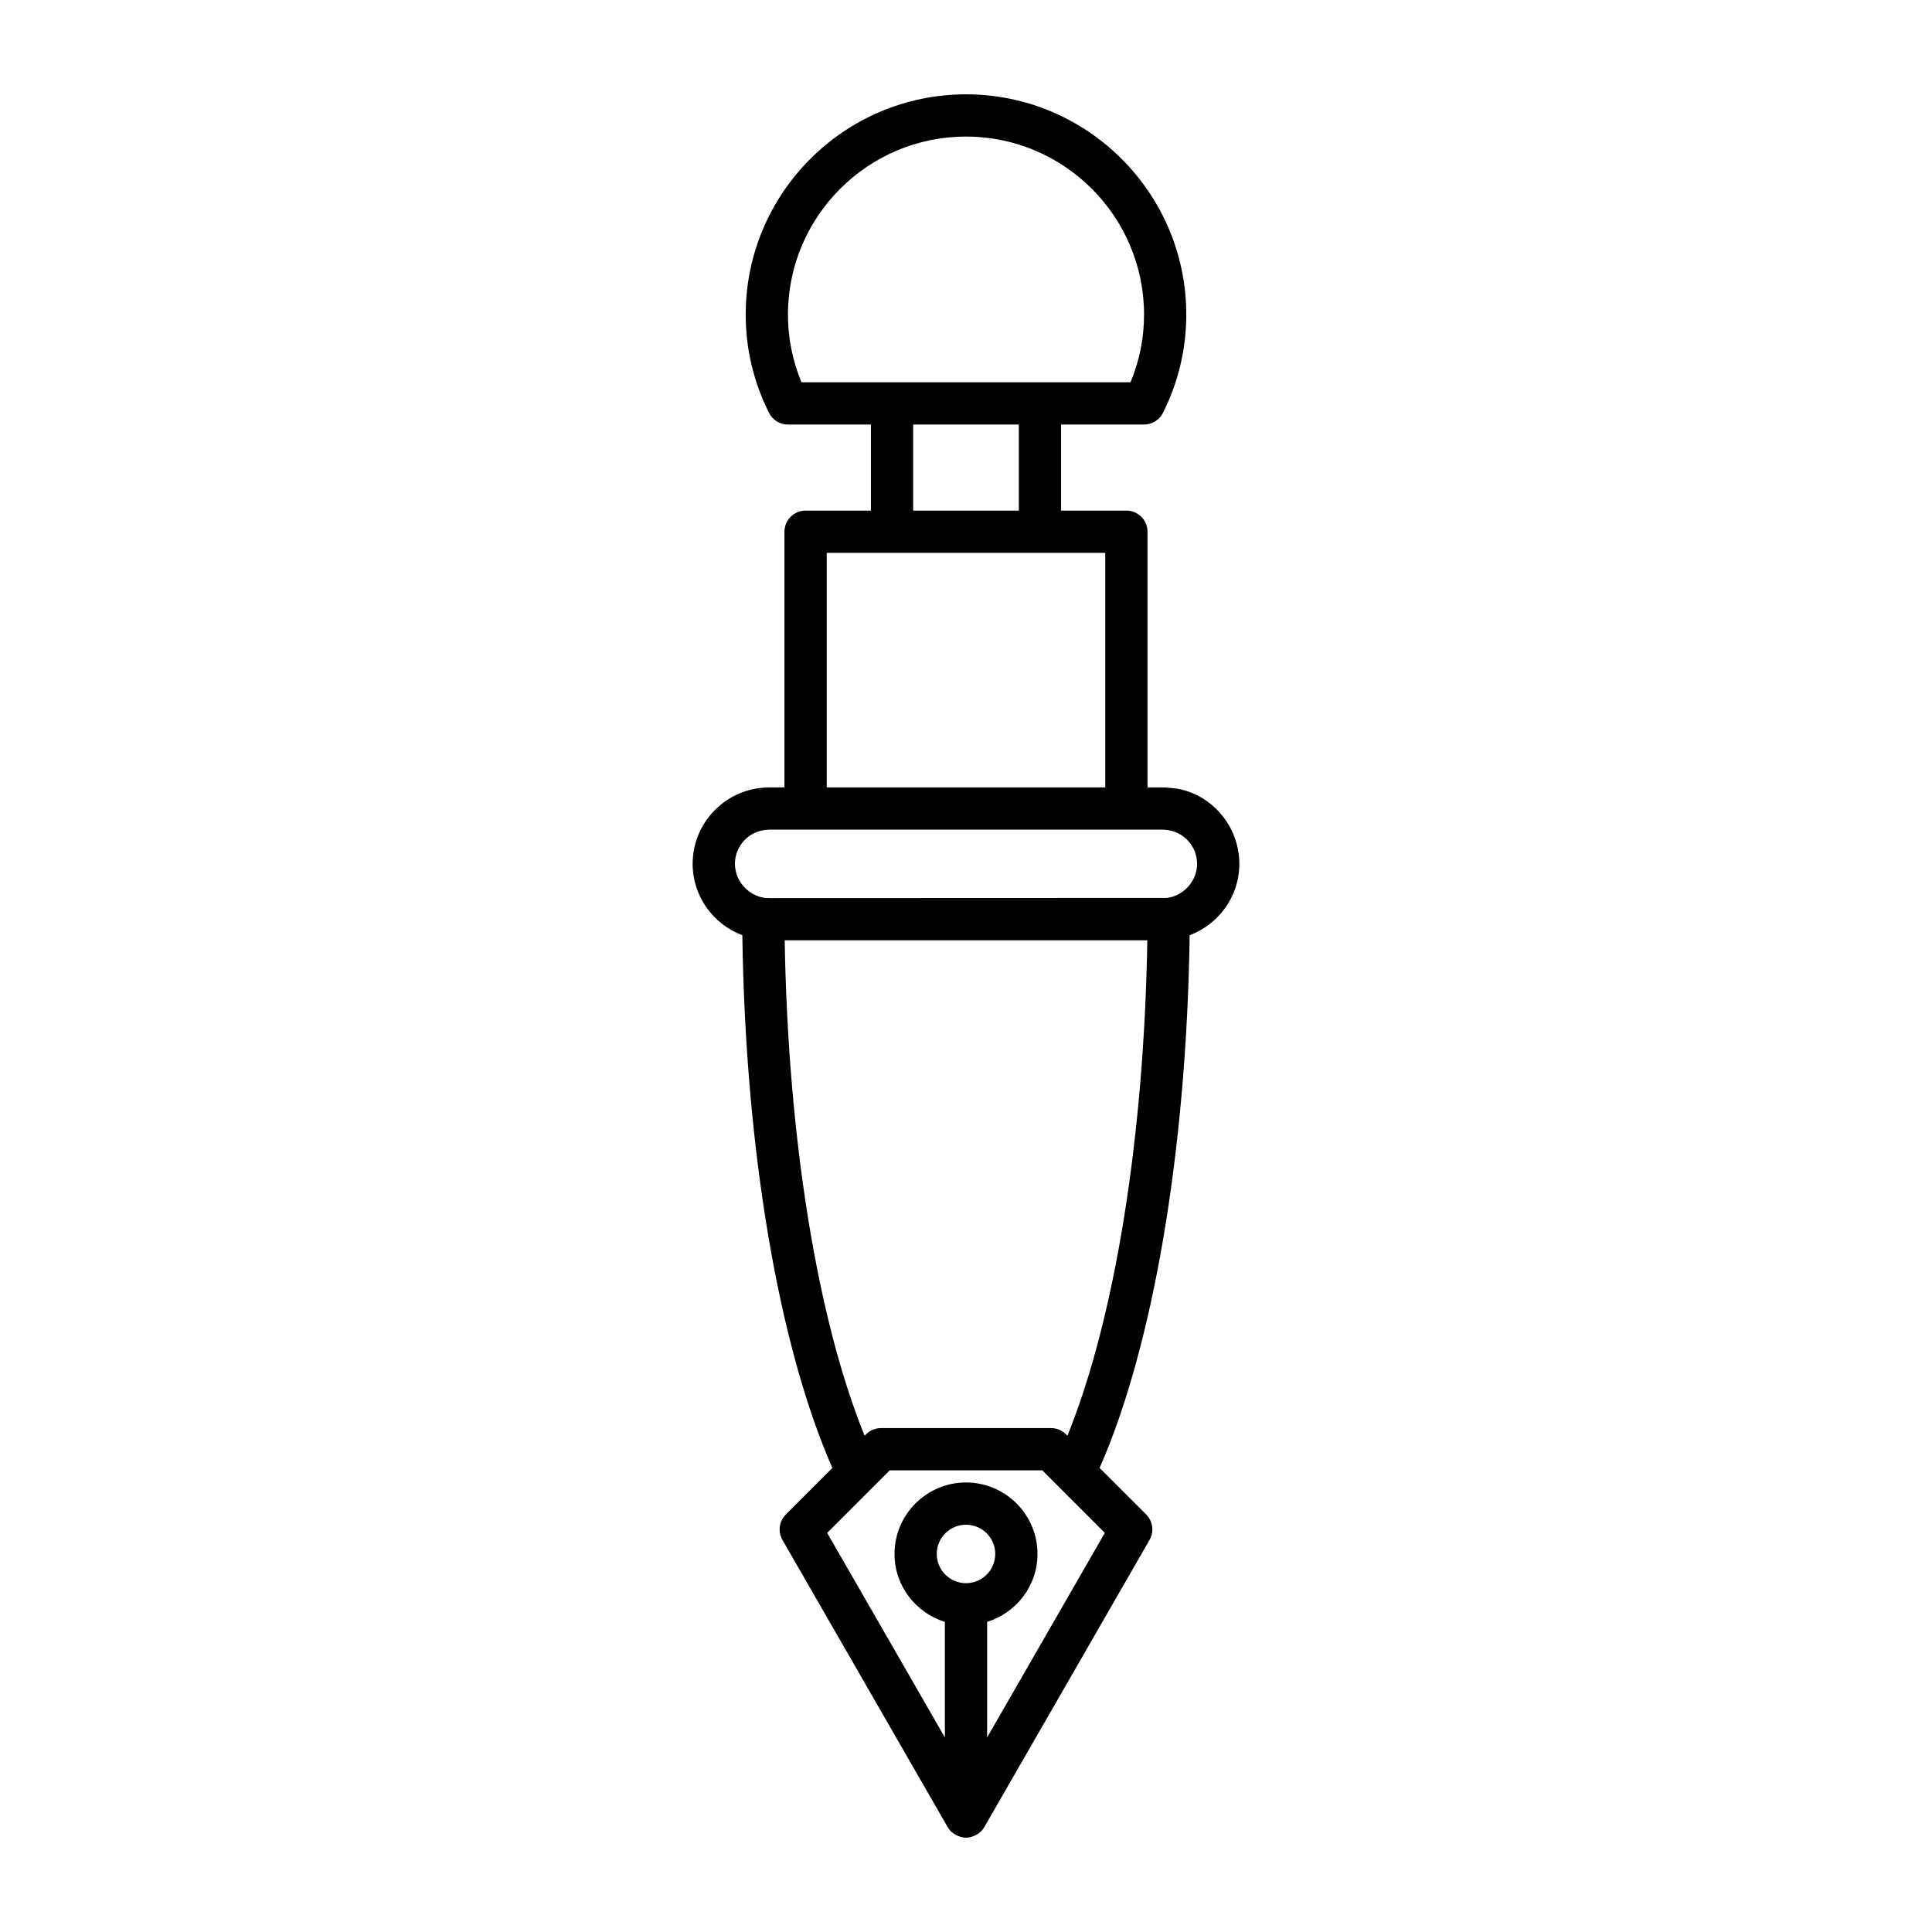<?xml version="1.0" encoding="UTF-8"?>
<!-- Uploaded to: ICON Repo, www.iconrepo.com, Generator: ICON Repo Mixer Tools -->
<svg fill="#000000" width="800px" height="800px" version="1.1" viewBox="144 144 512 512" xmlns="http://www.w3.org/2000/svg">
 <path d="m340.73 391.85c0.801 56.758 9.609 108.81 23.859 141.17l-12.336 12.332c-1.789 1.789-2.156 4.555-0.895 6.75l43.785 76.094c0.594 1.035 1.508 1.789 2.559 2.266 0.086 0.039 0.168 0.07 0.258 0.105 0.645 0.254 1.32 0.434 2.039 0.434 0.715 0 1.395-0.18 2.039-0.434 0.086-0.035 0.172-0.066 0.258-0.105 1.051-0.477 1.965-1.234 2.559-2.266l43.785-76.094c1.262-2.191 0.898-4.961-0.895-6.75l-12.336-12.332c14.25-32.355 23.059-84.406 23.859-141.17 7.746-2.934 13.168-10.32 13.168-18.914 0-10.625-8.297-19.496-18.355-20.133-0.621-0.102-1.344-0.129-1.961-0.129h-4.016v-67.762c0-3.09-2.508-5.598-5.598-5.598h-17.312v-22.805h21.996c2.121 0 4.059-1.199 5.008-3.098 4.102-8.207 6.176-16.965 6.176-26.031 0-32.191-26.188-58.379-58.379-58.379-32.188 0-58.375 26.188-58.375 58.379 0 9.066 2.078 17.828 6.176 26.031 0.949 1.898 2.887 3.098 5.008 3.098h21.996v22.805h-17.312c-3.09 0-5.598 2.508-5.598 5.598v67.758h-4.012c-0.621 0-1.344 0.027-1.434 0.066-10.59 0.699-18.887 9.57-18.887 20.195 0.004 8.598 5.426 15.98 13.172 18.918zm59.27 171.71c-4.273 0-7.75-3.477-7.75-7.75 0-4.269 3.477-7.746 7.75-7.746s7.75 3.477 7.75 7.75c-0.004 4.269-3.481 7.746-7.75 7.746zm36.793-13.332-31.195 54.215v-30.625c7.703-2.406 13.348-9.52 13.348-18.004 0-10.445-8.496-18.945-18.945-18.945-10.445 0-18.945 8.496-18.945 18.945 0 8.484 5.644 15.602 13.348 18.004v30.625l-31.195-54.215 12.176-12.176c0.035-0.039 0.074-0.07 0.109-0.109l4.293-4.293h40.438zm-9.914-25.746-0.383-0.383c-1.051-1.051-2.473-1.641-3.957-1.641h-45.074c-1.484 0-2.91 0.59-3.957 1.641l-0.383 0.383c-12.547-30.941-20.305-78.859-21.172-131.29h96.102c-0.875 52.426-8.629 100.34-21.176 131.29zm-70.48-279.17c-2.379-5.727-3.582-11.746-3.582-17.934 0-26.016 21.168-47.184 47.184-47.184s47.184 21.168 47.184 47.184c0 6.188-1.203 12.207-3.582 17.934zm57.602 11.195v22.805h-28v-22.805zm-50.914 34h73.82v62.16h-73.82zm-15.898 73.402c0.176-0.012 0.52-0.016 0.695-0.043h104.23l0.695 0.043c4.727 0.312 8.43 4.273 8.43 9.023 0 4.492-3.484 8.426-7.961 9.027l-105.39 0.039-1.16-0.039c-4.477-0.605-7.961-4.535-7.961-9.027-0.008-4.75 3.695-8.711 8.422-9.023z"/>
</svg>